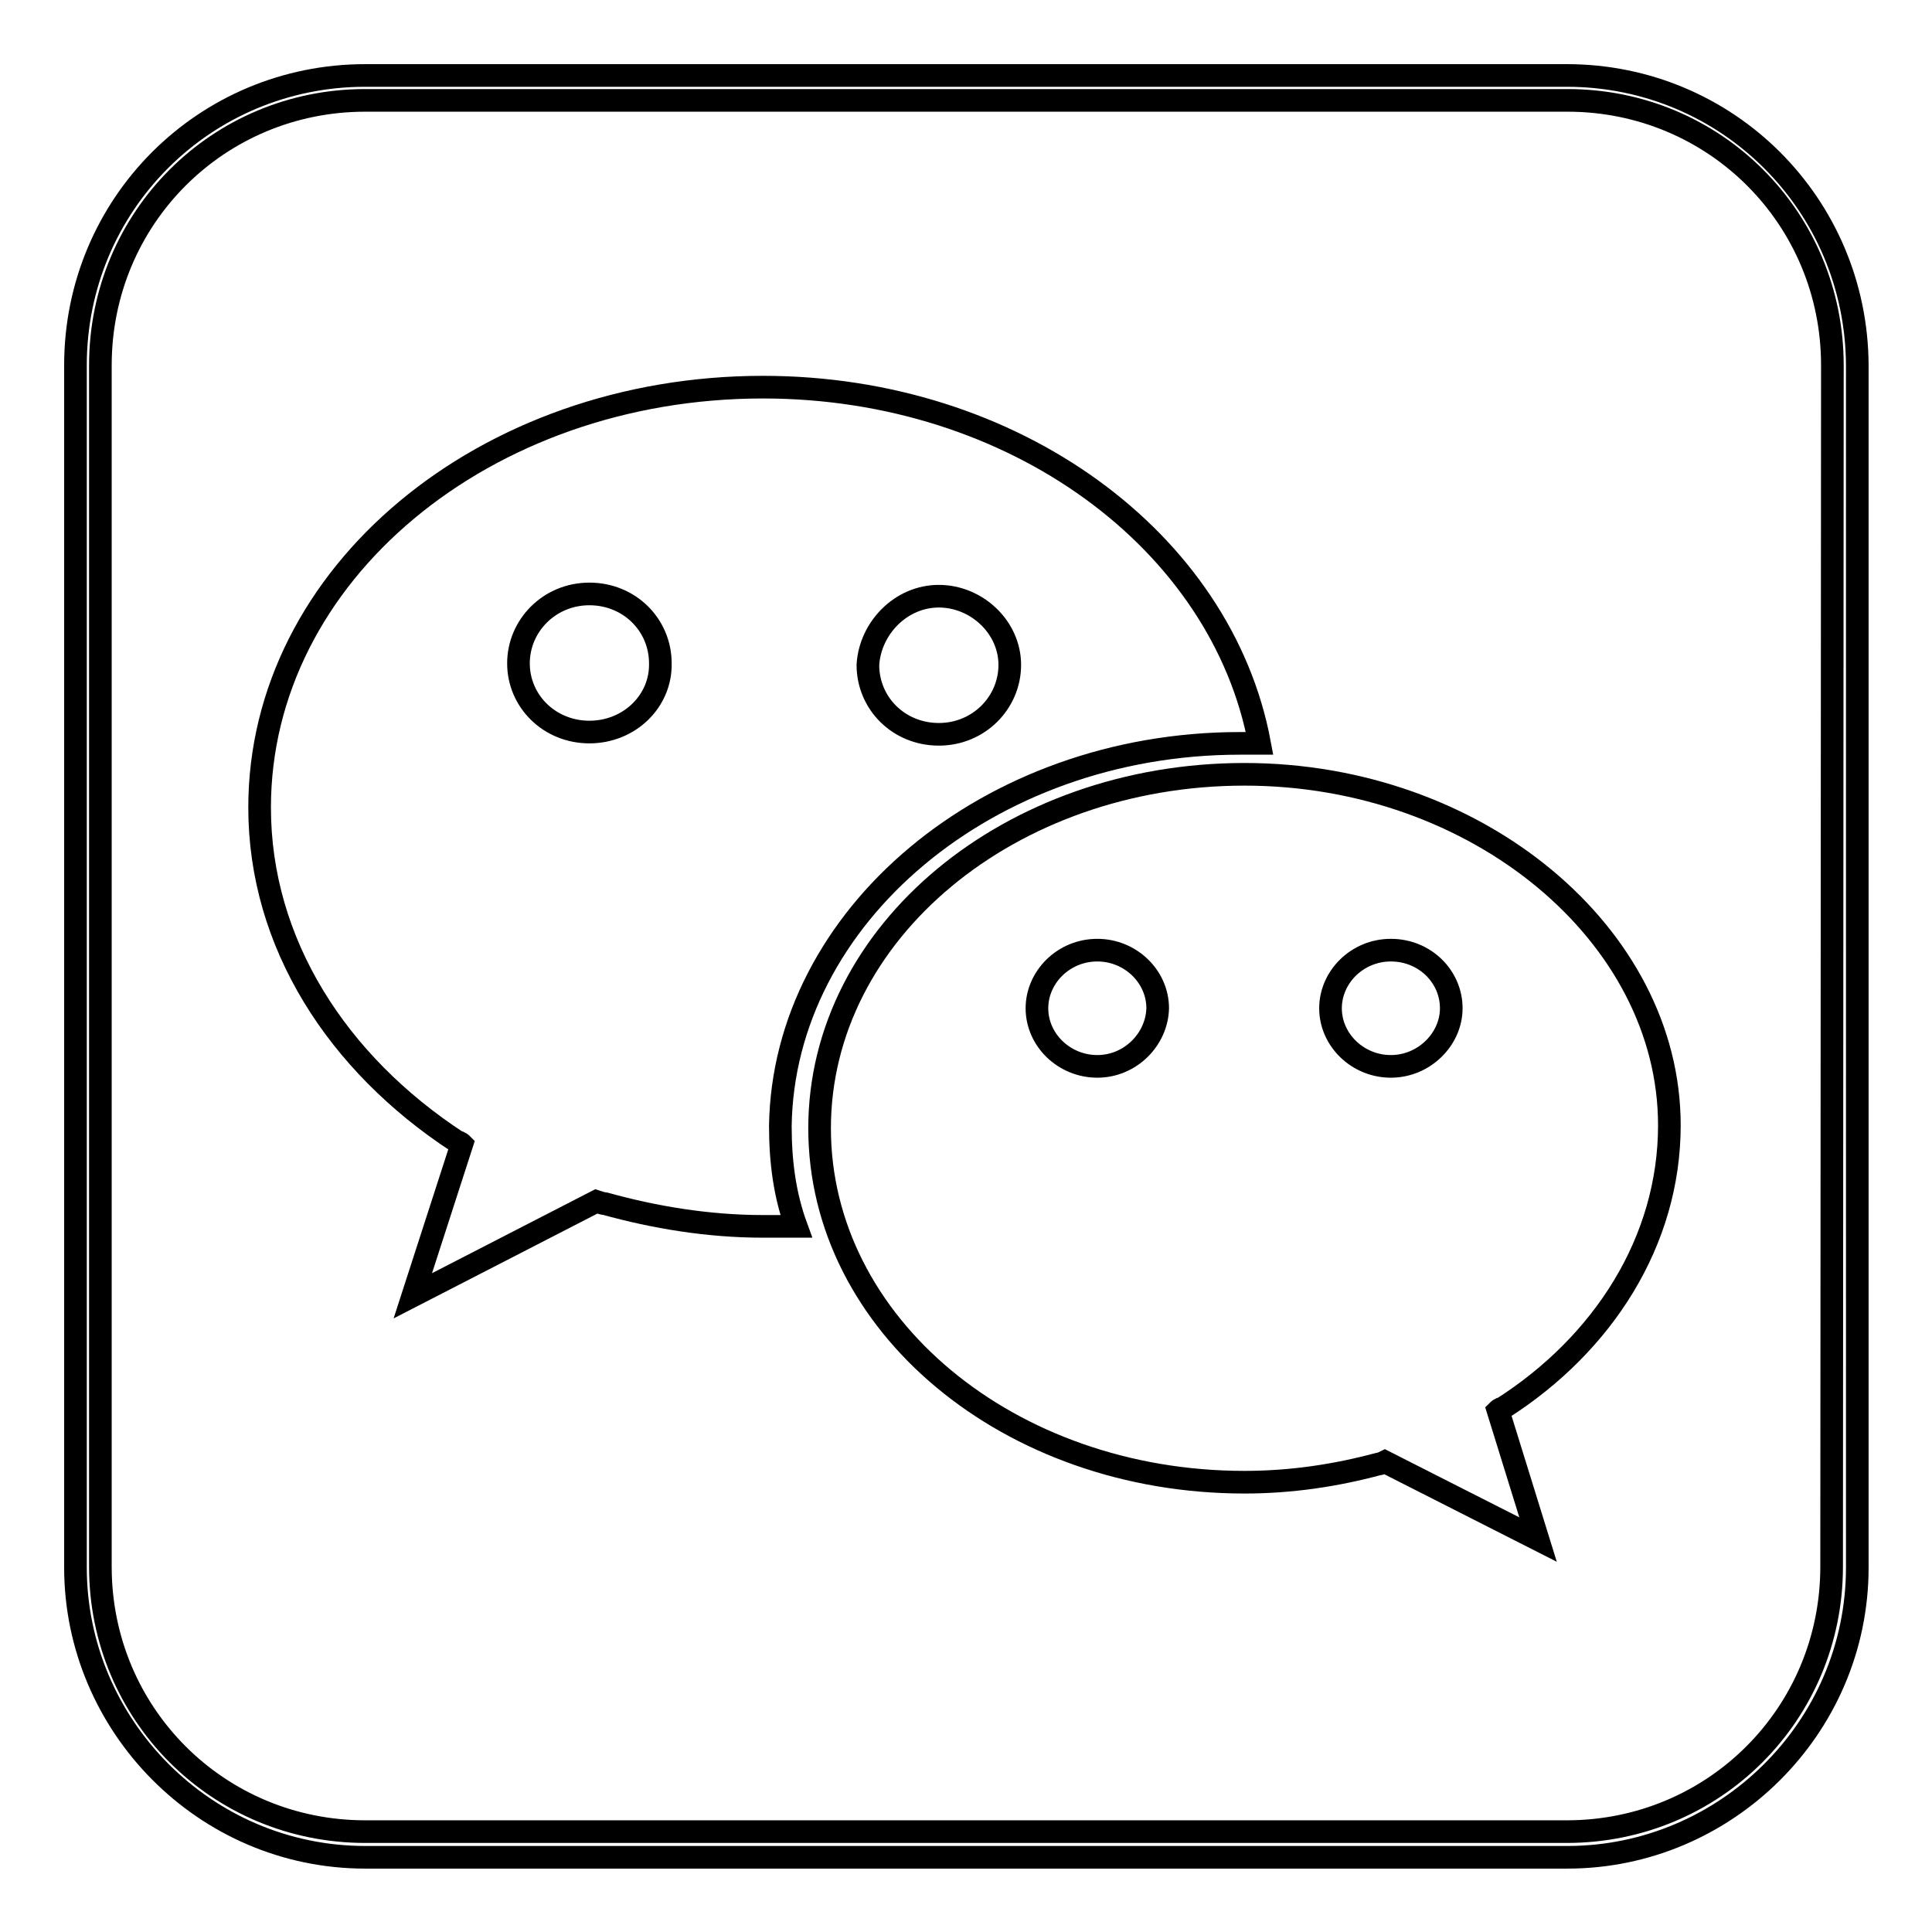 <?xml version="1.0" encoding="utf-8"?>
<!-- Svg Vector Icons : http://www.onlinewebfonts.com/icon -->
<!DOCTYPE svg PUBLIC "-//W3C//DTD SVG 1.1//EN" "http://www.w3.org/Graphics/SVG/1.1/DTD/svg11.dtd">
<svg version="1.1" xmlns="http://www.w3.org/2000/svg" xmlns:xlink="http://www.w3.org/1999/xlink" x="0px" y="0px" viewBox="0 0 256 256" enable-background="new 0 0 256 256" xml:space="preserve">
<g><g><path stroke-width="3" fill-opacity="0" stroke="#000000"  d="M207.6,10H48.4C27.1,10,10,27.1,10,48.4v159.3c0,20.9,17.1,38.4,38.4,38.4h159.3c20.9,0,38.4-17.1,38.4-38.4V48.4C246,27.1,228.9,10,207.6,10z M242.7,207.6c0,19.5-15.6,35.1-35.1,35.1H48.4c-19.5,0-35.1-15.6-35.1-35.1V48.4c0-19.5,15.6-35.1,35.1-35.1h159.3c19.5,0,35.1,15.6,35.1,35.1L242.7,207.6L242.7,207.6z"/><path stroke-width="3" fill-opacity="0" stroke="#000000"  d="M164.3,98.5c0.9,0,1.8,0,2.6,0c-5-26.8-32.5-47.2-65.8-47.2c-36.9,0-66.7,24.8-66.7,55.7c0,18,10.3,33.9,26.2,44.3c0.3,0,0.6,0.3,0.6,0.3l-6.5,20.1L79,159.2c0,0,0.9,0.3,1.2,0.3c6.5,1.8,13.6,3,20.9,3c1.5,0,3,0,4.4,0c-1.5-4.1-2.1-8.5-2.1-13.3C103.8,121.5,130.9,98.5,164.3,98.5z M124.4,79c5,0,9.4,4.1,9.4,9.1c0,5-4.1,9.2-9.4,9.2c-5.3,0-9.4-4.1-9.4-9.2C115.3,83.2,119.4,79,124.4,79z M78.1,97c-5.3,0-9.4-4.1-9.4-9.1c0-5,4.1-9.2,9.4-9.2c5.3,0,9.4,4.1,9.4,9.2C87.6,92.9,83.4,97,78.1,97z"/><path stroke-width="3" fill-opacity="0" stroke="#000000"  d="M164.9,102.6c-31,0-56.3,20.9-56.3,46.9c0,26,25.1,46.9,56.3,46.9c6.2,0,12.1-0.9,17.7-2.4c0.3,0,0.9-0.3,0.9-0.3l20.3,10.3l-5.3-17.1c0,0,0.3-0.3,0.6-0.3c13.3-8.5,22.1-22.1,22.1-37.5C221.2,123.9,195.8,102.6,164.9,102.6z M145.4,141.3c-4.4,0-8-3.5-8-7.7c0-4.1,3.5-7.7,8-7.7c4.4,0,8,3.5,8,7.7C153.3,137.7,149.8,141.3,145.4,141.3z M184.3,141.3c-4.4,0-8-3.5-8-7.7c0-4.1,3.5-7.7,8-7.7s8,3.5,8,7.7C192.3,137.7,188.7,141.3,184.3,141.3z"/></g></g>
</svg>